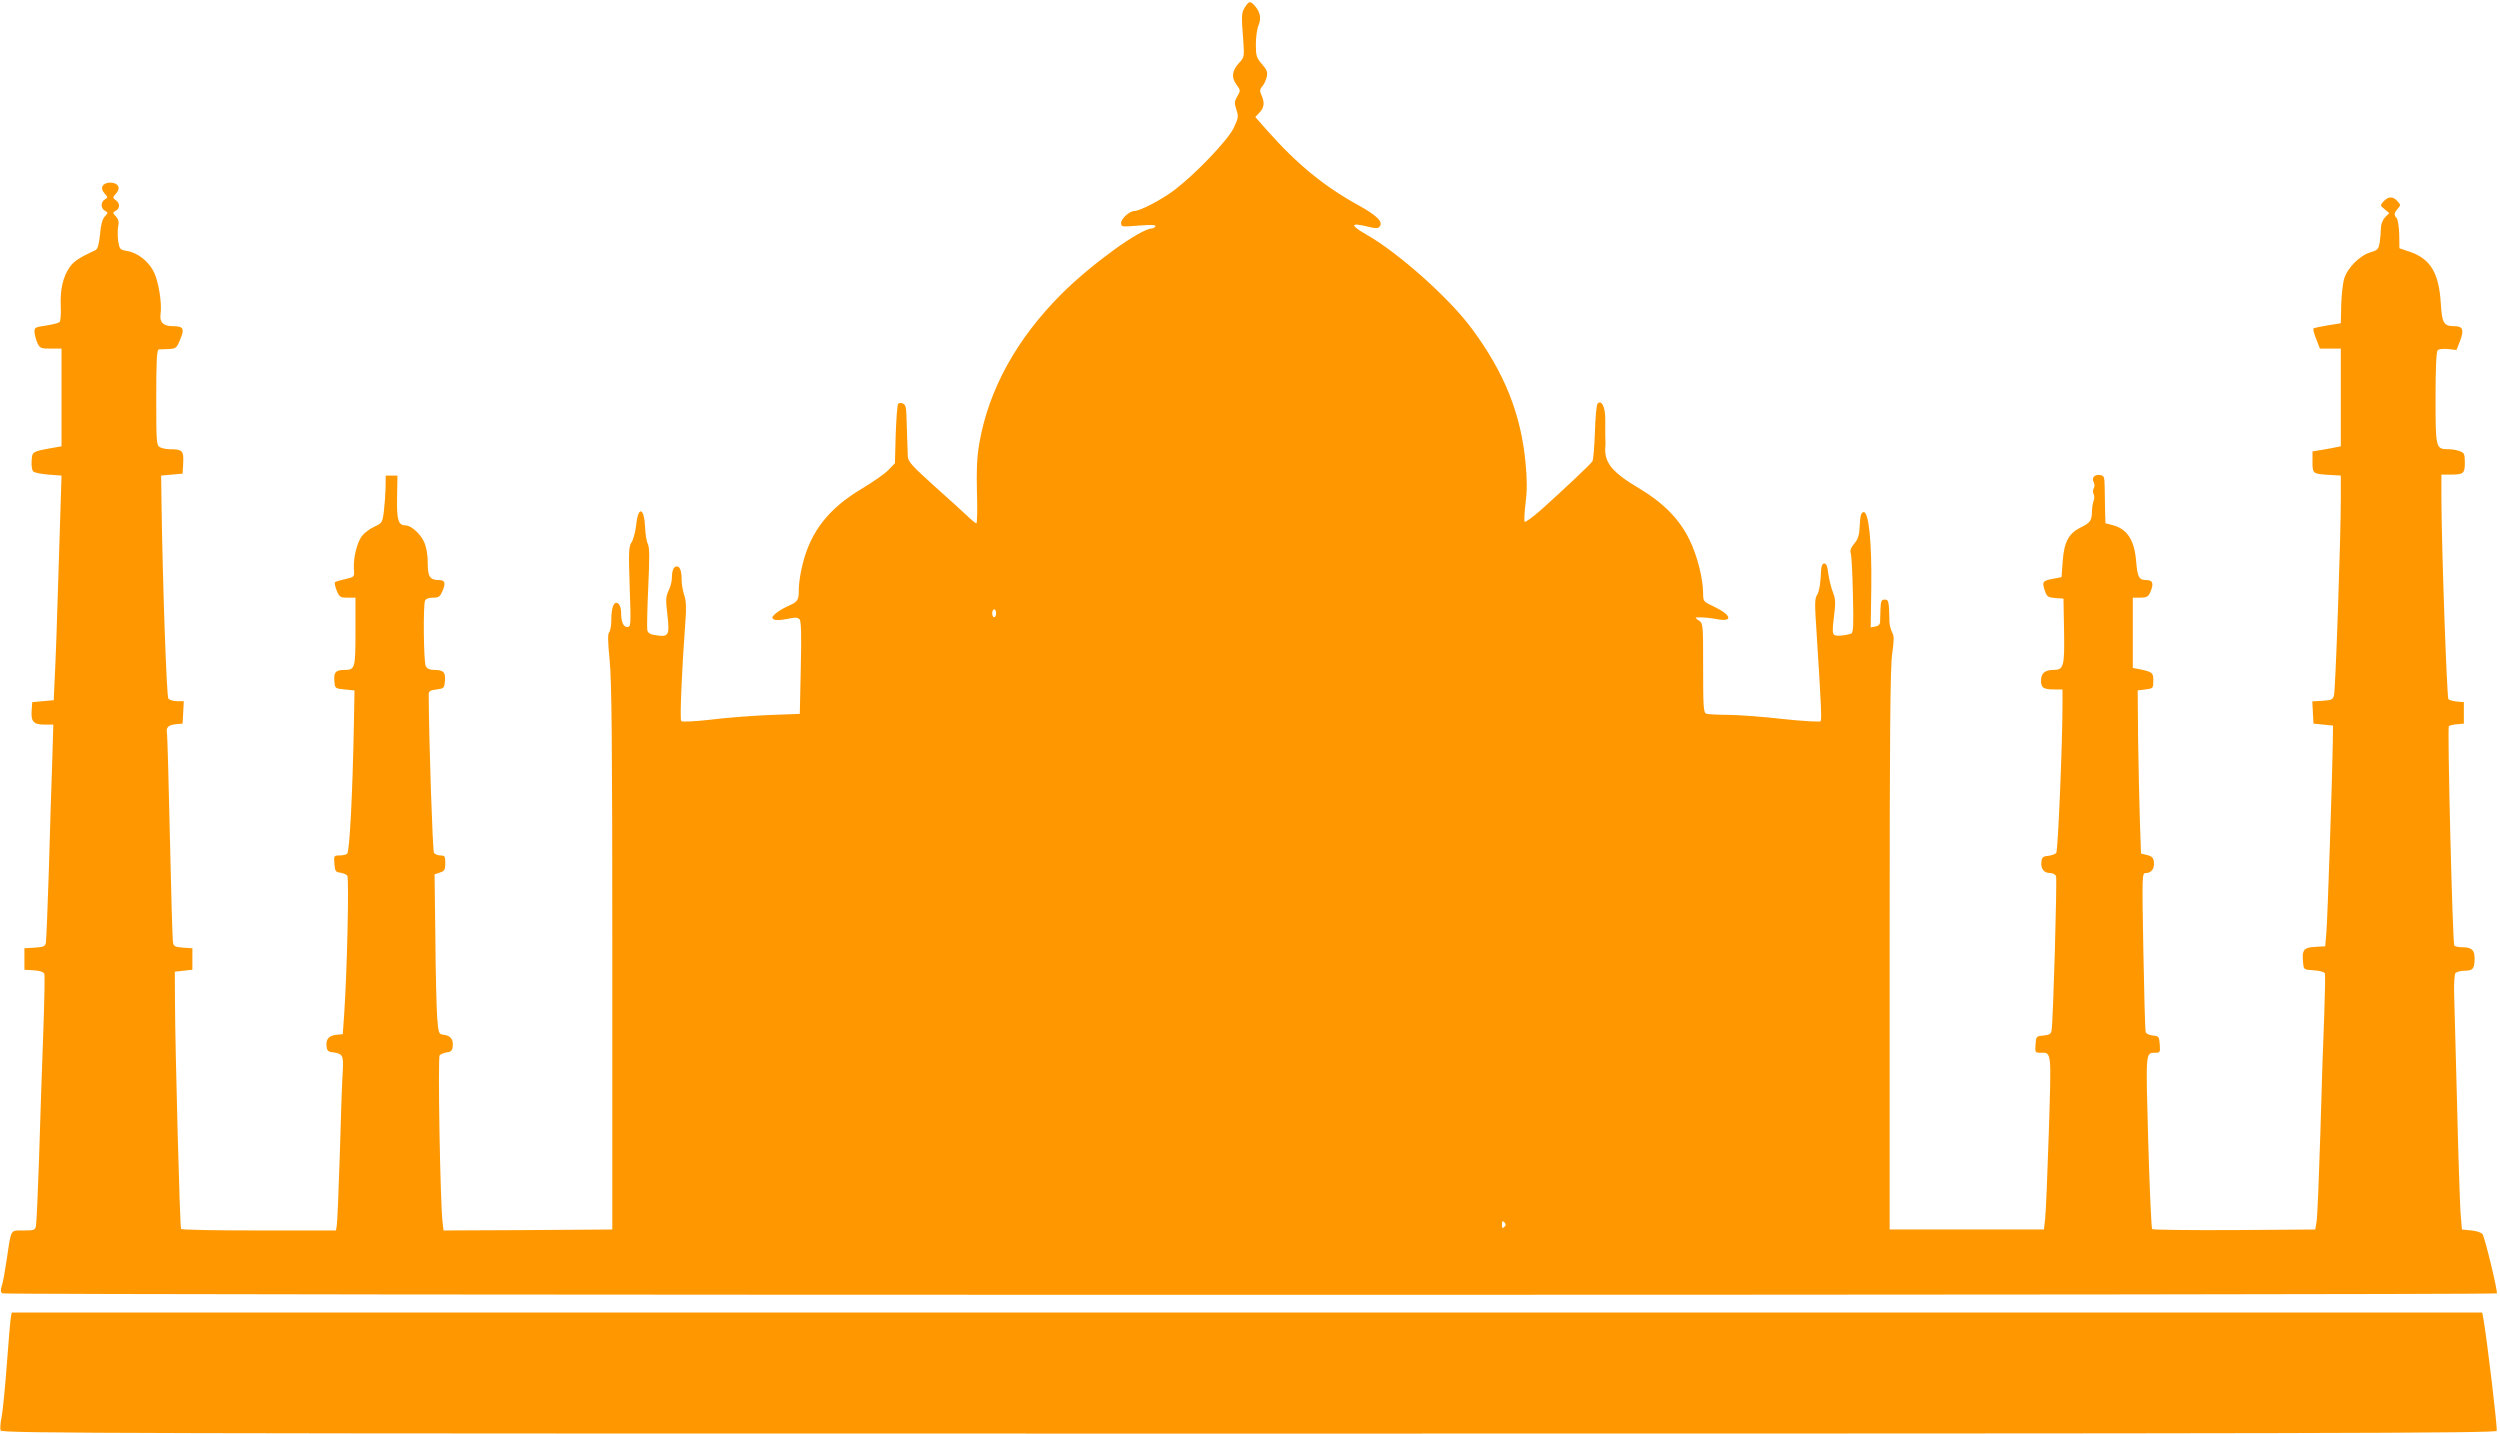 <?xml version="1.0" standalone="no"?>
<!DOCTYPE svg PUBLIC "-//W3C//DTD SVG 20010904//EN"
 "http://www.w3.org/TR/2001/REC-SVG-20010904/DTD/svg10.dtd">
<svg version="1.0" xmlns="http://www.w3.org/2000/svg"
 width="1280pt" height="734pt" viewBox="0 0 1280 734"
 preserveAspectRatio="xMidYMid meet">
<g transform="translate(0,734) scale(0.1,-0.1)"
fill="#ff9800" stroke="none">
<path d="M6374 7303 c-18 -29 -19 -37 -8 -177 5 -74 4 -80 -19 -105 -39 -40
-44 -77 -17 -113 22 -30 22 -32 5 -61 -15 -26 -16 -34 -5 -68 12 -36 11 -43
-15 -97 -32 -63 -193 -232 -302 -315 -63 -48 -175 -107 -204 -107 -25 0 -69
-39 -69 -62 0 -20 4 -20 91 -13 65 5 89 4 85 -4 -4 -6 -13 -11 -19 -11 -58 -1
-311 -184 -462 -335 -230 -230 -373 -489 -421 -765 -12 -71 -15 -135 -12 -252
3 -87 1 -158 -3 -158 -3 0 -24 17 -46 38 -21 20 -98 90 -171 155 -113 102
-132 123 -134 150 -1 38 -5 131 -7 208 -1 43 -5 58 -18 63 -9 4 -20 3 -24 -1
-5 -5 -10 -75 -13 -157 l-4 -148 -34 -35 c-18 -19 -80 -62 -137 -96 -167 -100
-259 -216 -301 -383 -11 -42 -20 -100 -20 -128 0 -61 -4 -66 -57 -90 -23 -10
-52 -28 -64 -39 -18 -17 -19 -21 -6 -29 9 -5 37 -3 67 3 42 9 54 8 64 -2 8
-10 10 -81 6 -249 l-5 -235 -160 -6 c-88 -4 -223 -14 -299 -24 -79 -9 -143
-12 -148 -7 -8 8 3 265 21 507 6 74 4 110 -6 139 -7 21 -13 56 -13 76 0 47 -8
70 -25 70 -16 0 -25 -22 -25 -60 0 -16 -7 -45 -17 -64 -14 -30 -15 -47 -6
-123 12 -105 7 -115 -55 -106 -32 4 -44 11 -48 27 -2 11 0 111 5 220 7 148 7
205 -2 220 -6 12 -13 50 -14 86 -5 104 -36 111 -46 10 -4 -33 -14 -72 -23 -86
-15 -22 -16 -48 -10 -230 7 -197 6 -204 -12 -204 -21 0 -32 25 -32 76 0 17 -6
37 -14 43 -21 18 -36 -16 -36 -81 0 -30 -5 -59 -11 -65 -8 -8 -7 -46 2 -140
11 -101 14 -420 14 -1523 l0 -1395 -432 -3 -432 -2 -5 42 c-12 97 -25 843 -15
855 6 6 23 13 37 15 21 2 28 9 30 31 4 35 -11 55 -46 59 -26 3 -27 5 -34 93
-3 50 -8 234 -9 409 l-4 319 28 10 c23 7 27 14 27 48 0 34 -3 39 -24 39 -13 0
-28 6 -34 13 -7 9 -26 575 -27 812 0 16 8 21 40 25 38 5 40 7 43 44 4 44 -7
56 -55 56 -22 0 -36 6 -43 19 -11 21 -14 308 -4 335 4 10 18 16 41 16 30 0 36
5 49 35 17 40 12 55 -17 55 -48 0 -59 17 -59 88 0 44 -7 81 -19 108 -19 42
-67 84 -94 84 -38 0 -46 26 -44 143 l2 112 -30 0 -30 0 -1 -65 c-1 -36 -5 -90
-9 -122 -7 -53 -10 -57 -47 -74 -22 -10 -50 -30 -63 -46 -26 -31 -47 -113 -43
-173 3 -39 3 -39 -44 -50 -25 -5 -49 -13 -53 -16 -3 -4 1 -23 9 -43 14 -33 18
-36 55 -36 l41 0 0 -173 c0 -188 -2 -197 -55 -197 -46 0 -57 -12 -53 -56 3
-39 3 -39 53 -44 l50 -5 -3 -170 c-7 -365 -22 -659 -35 -667 -6 -4 -25 -8 -40
-8 -27 0 -28 -2 -25 -42 3 -38 6 -43 30 -46 14 -2 31 -9 36 -15 10 -12 -1
-500 -16 -712 l-7 -100 -32 -3 c-39 -4 -55 -22 -51 -59 2 -23 9 -29 33 -31 49
-6 55 -17 50 -96 -3 -39 -10 -228 -15 -421 -6 -192 -13 -360 -16 -372 l-4 -23
-395 0 c-216 0 -396 3 -398 8 -6 8 -30 916 -31 1152 l-1 165 45 5 45 5 0 55 0
55 -47 3 c-40 3 -49 7 -52 25 -3 12 -10 254 -16 537 -6 283 -13 524 -15 535
-6 30 6 43 45 47 l35 3 3 58 3 57 -34 0 c-19 0 -39 6 -45 13 -9 11 -29 579
-35 997 l-2 145 55 5 55 5 3 56 c3 62 -4 69 -71 69 -16 0 -37 5 -48 10 -18 10
-19 24 -19 255 0 189 3 245 13 246 6 0 30 1 51 2 37 2 41 5 59 50 23 55 16 67
-39 67 -47 0 -68 20 -62 61 8 53 -9 163 -33 214 -26 55 -83 101 -138 110 -37
6 -39 9 -46 51 -3 25 -3 59 0 75 5 22 2 36 -11 50 -18 19 -18 21 -1 30 22 13
22 38 0 54 -17 12 -17 14 2 35 25 27 10 55 -30 55 -40 0 -55 -28 -30 -55 18
-20 18 -22 2 -31 -22 -13 -22 -45 0 -58 17 -9 17 -11 -1 -30 -12 -13 -20 -43
-24 -92 -5 -49 -12 -74 -22 -79 -87 -41 -112 -57 -134 -89 -34 -50 -48 -112
-45 -197 2 -41 -1 -78 -6 -83 -6 -5 -37 -13 -70 -18 -57 -8 -60 -10 -58 -36 1
-14 8 -39 15 -54 12 -26 18 -28 68 -28 l55 0 0 -250 0 -250 -45 -8 c-106 -19
-105 -19 -108 -66 -2 -24 2 -49 8 -55 6 -6 41 -13 78 -16 l67 -5 -2 -65 c-1
-36 -7 -236 -14 -445 -6 -209 -14 -438 -18 -510 l-6 -130 -55 -5 -55 -5 -3
-43 c-4 -57 10 -72 66 -72 l45 0 -6 -202 c-4 -112 -12 -358 -17 -548 -6 -190
-13 -355 -15 -367 -4 -19 -13 -22 -58 -25 l-52 -3 0 -55 0 -55 48 -3 c31 -2
50 -8 54 -18 3 -8 0 -150 -6 -317 -6 -166 -16 -448 -21 -627 -6 -179 -13 -335
-16 -347 -4 -21 -10 -23 -64 -23 -68 0 -62 11 -85 -145 -9 -60 -20 -123 -26
-139 -7 -22 -6 -32 3 -38 17 -10 12765 -10 12772 0 5 9 -59 278 -73 302 -5 9
-28 17 -57 20 l-49 5 -7 85 c-3 47 -12 301 -18 565 -7 264 -14 518 -15 565 -1
47 2 91 7 98 6 6 27 12 48 12 42 0 50 11 50 64 0 42 -16 56 -61 56 -21 0 -40
4 -43 9 -9 14 -36 1115 -28 1123 4 4 23 8 42 10 l35 3 0 55 0 55 -35 3 c-19 2
-39 7 -44 12 -8 8 -35 768 -36 1028 l0 122 44 0 c69 0 76 5 76 61 0 44 -3 51
-26 59 -14 6 -40 10 -59 10 -64 0 -65 5 -65 264 0 151 4 236 11 243 6 6 29 8
53 6 l43 -5 18 45 c22 58 15 77 -28 77 -55 0 -64 15 -70 115 -9 157 -53 230
-159 266 l-53 18 -1 71 c-1 39 -7 77 -13 83 -15 15 -14 27 6 49 15 17 15 19
-2 38 -23 26 -47 25 -71 -1 -19 -21 -18 -21 5 -40 l24 -20 -22 -22 c-13 -15
-21 -36 -21 -58 0 -19 -3 -51 -6 -71 -6 -34 -11 -39 -48 -50 -56 -17 -119 -82
-135 -138 -6 -25 -13 -85 -14 -135 l-2 -90 -68 -11 c-37 -6 -69 -13 -72 -16
-3 -3 3 -27 14 -54 l19 -49 53 0 54 0 0 -250 0 -250 -35 -7 c-19 -4 -52 -10
-72 -13 l-38 -6 0 -54 c0 -61 1 -62 95 -67 l50 -3 0 -120 c0 -187 -27 -977
-35 -1005 -6 -22 -12 -25 -59 -28 l-52 -3 3 -57 3 -57 50 -5 50 -5 -1 -85 c-3
-192 -27 -910 -33 -975 l-6 -70 -52 -3 c-59 -3 -68 -16 -61 -83 3 -33 4 -34
55 -37 29 -2 53 -8 56 -15 3 -7 1 -105 -3 -217 -5 -113 -14 -387 -20 -610 -7
-223 -15 -423 -19 -445 l-7 -40 -414 -3 c-227 -1 -417 1 -421 5 -4 5 -13 205
-20 446 -13 475 -15 456 39 457 21 0 23 4 20 43 -3 39 -5 42 -35 45 -17 2 -34
9 -37 17 -3 8 -8 194 -12 415 -7 398 -7 400 13 400 28 0 45 23 41 56 -2 22
-10 30 -34 36 l-32 8 -6 173 c-3 94 -7 282 -9 417 l-2 245 40 5 c39 5 40 6 40
45 0 42 -4 45 -77 60 l-28 5 0 180 0 180 38 0 c32 0 41 5 50 25 21 45 15 65
-17 65 -40 0 -47 14 -54 97 -9 108 -45 164 -119 184 l-38 10 -2 62 c0 34 -2
89 -2 122 -1 55 -3 60 -25 63 -28 4 -43 -15 -31 -38 5 -9 5 -22 0 -30 -5 -8
-5 -21 -1 -29 5 -9 5 -25 0 -36 -4 -11 -8 -34 -8 -52 -1 -49 -9 -60 -57 -83
-62 -31 -86 -74 -93 -174 l-6 -81 -47 -9 c-51 -10 -54 -15 -37 -64 9 -27 16
-31 52 -34 l42 -3 3 -167 c3 -181 -2 -198 -54 -198 -44 0 -64 -17 -64 -54 0
-38 12 -46 71 -46 l39 0 0 -77 c0 -194 -23 -749 -32 -760 -5 -6 -24 -13 -41
-15 -27 -2 -33 -8 -35 -31 -4 -35 13 -57 45 -57 13 0 26 -7 30 -16 6 -16 -15
-753 -23 -791 -3 -17 -12 -22 -42 -25 -36 -3 -37 -4 -40 -45 -3 -41 -2 -43 25
-43 58 0 56 17 43 -406 -7 -214 -15 -414 -19 -444 l-6 -55 -395 0 -395 0 0
1430 c0 1114 3 1449 13 1517 10 72 10 92 0 110 -7 13 -13 37 -14 53 -2 107 -4
115 -24 115 -17 0 -20 -7 -22 -47 -1 -27 -2 -57 -2 -68 -1 -13 -10 -21 -25
-23 l-23 -4 3 204 c3 234 -13 391 -40 386 -12 -2 -17 -19 -19 -67 -2 -51 -8
-70 -28 -94 -18 -22 -23 -36 -18 -51 4 -12 9 -108 11 -214 4 -154 2 -193 -9
-196 -34 -11 -75 -14 -86 -7 -10 6 -11 26 -2 94 9 73 8 92 -6 126 -9 23 -19
65 -23 94 -4 37 -10 52 -21 52 -12 0 -16 -16 -18 -69 -2 -39 -9 -78 -18 -91
-13 -19 -13 -46 -4 -181 25 -393 28 -459 21 -467 -5 -4 -93 1 -196 12 -103 12
-230 21 -281 21 -51 0 -99 3 -108 6 -14 5 -16 35 -16 234 0 225 0 228 -22 243
-23 16 -23 16 12 16 19 0 55 -4 80 -9 86 -16 76 21 -16 65 -52 24 -54 27 -54
64 0 79 -30 196 -70 278 -52 106 -134 189 -258 263 -136 80 -178 131 -173 208
1 6 1 19 1 27 0 8 -1 25 -1 38 0 12 0 49 0 82 0 62 -19 99 -39 79 -6 -6 -12
-72 -14 -147 -3 -75 -8 -142 -13 -149 -9 -15 -139 -137 -260 -246 -45 -40 -84
-68 -87 -63 -3 4 -1 48 5 95 8 62 8 121 0 204 -23 251 -108 464 -275 689 -114
155 -376 389 -540 482 -87 50 -83 63 10 40 33 -9 48 -9 56 -1 23 23 -9 57
-103 109 -180 99 -317 211 -472 386 l-60 68 22 23 c24 25 27 53 9 90 -9 21 -8
29 5 44 9 10 19 32 23 49 5 24 0 37 -25 65 -28 32 -31 42 -31 101 0 35 6 80
14 98 15 36 8 69 -21 101 -22 24 -28 23 -49 -9z m-1274 -3103 c0 -11 -4 -20
-10 -20 -5 0 -10 9 -10 20 0 11 5 20 10 20 6 0 10 -9 10 -20z m2602 -3142 c-9
-9 -12 -7 -12 12 0 19 3 21 12 12 9 -9 9 -15 0 -24z"/>
<path d="M56 598 c-3 -13 -12 -122 -21 -243 -9 -121 -21 -243 -27 -272 -6 -28
-8 -58 -5 -67 6 -15 571 -16 6391 -16 5514 0 6385 2 6389 14 5 12 -49 465 -68
574 l-6 32 -6324 0 -6325 0 -4 -22z"/>
</g>
</svg>
